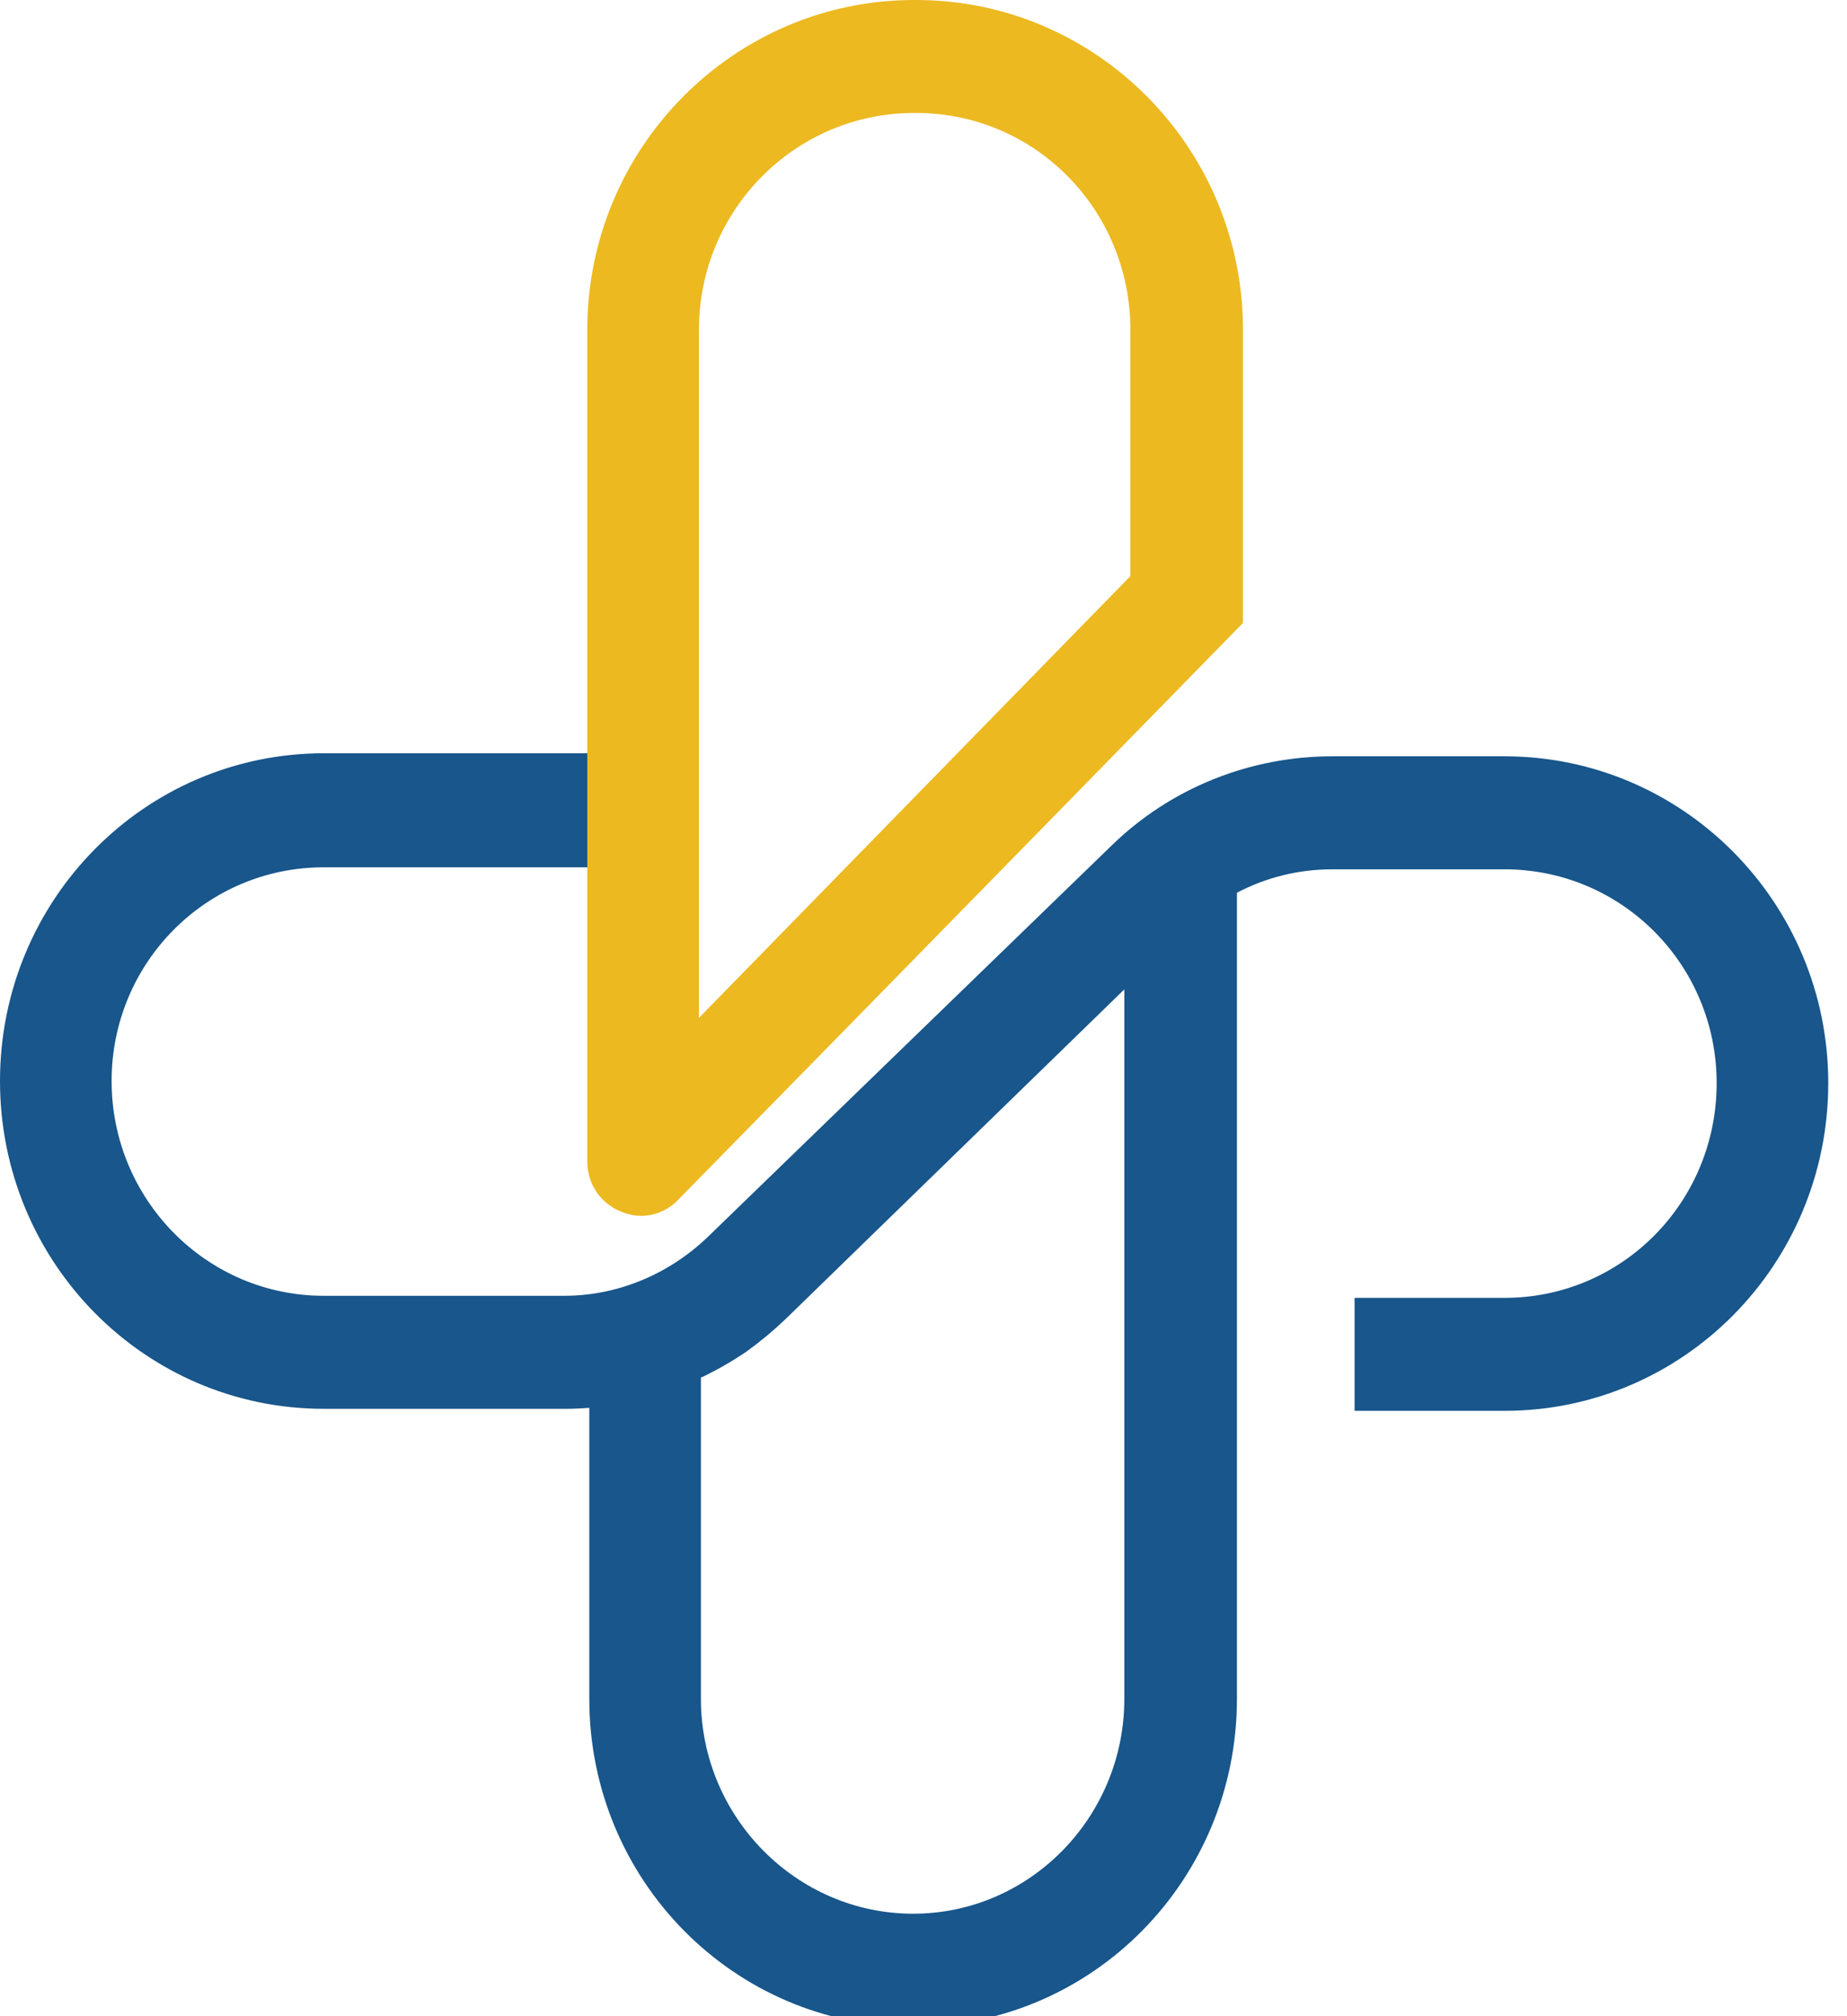 <?xml version="1.0" encoding="UTF-8"?> <svg xmlns="http://www.w3.org/2000/svg" width="33" height="36" viewBox="0 0 33 36" fill="none"><g clip-path="url(#clip0_53_249)"><path fill-rule="evenodd" clip-rule="evenodd" d="M62.707 30.789C62.611 30.789 62.521 30.771 62.438 30.735C62.366 30.698 62.3 30.65 62.24 30.589C62.18 30.529 62.132 30.456 62.096 30.371C62.06 30.274 62.042 30.171 62.042 30.062C62.042 29.905 62.066 29.759 62.114 29.626C62.162 29.505 62.228 29.396 62.312 29.299C62.396 29.202 62.491 29.129 62.599 29.081C62.707 29.02 62.821 28.99 62.941 28.99C63.036 28.99 63.126 29.008 63.21 29.044C63.294 29.069 63.366 29.117 63.426 29.19C63.486 29.25 63.533 29.323 63.569 29.408C63.593 29.505 63.605 29.608 63.605 29.717C63.605 29.874 63.581 30.014 63.533 30.135C63.486 30.268 63.42 30.383 63.336 30.48C63.264 30.577 63.174 30.65 63.066 30.698C62.947 30.759 62.827 30.789 62.707 30.789ZM62.743 30.462C62.815 30.462 62.881 30.444 62.941 30.408C62.989 30.359 63.03 30.305 63.066 30.244C63.114 30.171 63.15 30.093 63.174 30.008C63.186 29.911 63.192 29.814 63.192 29.717C63.192 29.584 63.168 29.481 63.12 29.408C63.072 29.347 63.001 29.317 62.905 29.317C62.845 29.317 62.785 29.335 62.725 29.372C62.665 29.408 62.617 29.462 62.581 29.535C62.545 29.596 62.515 29.674 62.491 29.771C62.467 29.856 62.456 29.947 62.456 30.044C62.456 30.189 62.479 30.293 62.527 30.353C62.575 30.426 62.647 30.462 62.743 30.462ZM64.037 30.753L64.252 29.026H64.468C64.504 29.026 64.534 29.032 64.558 29.044C64.582 29.056 64.594 29.087 64.594 29.135C64.594 29.135 64.594 29.147 64.594 29.172C64.594 29.196 64.594 29.226 64.594 29.262C64.594 29.299 64.594 29.36 64.594 29.444C64.653 29.299 64.725 29.19 64.809 29.117C64.893 29.044 64.983 29.008 65.079 29.008C65.127 29.008 65.175 29.02 65.222 29.044L65.133 29.444C65.085 29.42 65.037 29.408 64.989 29.408C64.881 29.408 64.791 29.456 64.719 29.553C64.647 29.65 64.588 29.796 64.54 29.989L64.45 30.753H64.037ZM66.732 31.316H66.462C66.438 31.316 66.42 31.316 66.408 31.316C66.396 31.304 66.384 31.292 66.372 31.28C66.36 31.268 66.354 31.256 66.354 31.244C66.343 31.232 66.337 31.213 66.337 31.189C66.337 31.177 66.343 31.165 66.354 31.153C66.354 31.141 66.354 31.122 66.354 31.098C66.354 31.062 66.36 31.013 66.372 30.953C66.372 30.904 66.378 30.838 66.39 30.753C66.402 30.668 66.414 30.565 66.426 30.444C66.354 30.553 66.277 30.638 66.193 30.698C66.097 30.759 66.001 30.789 65.905 30.789C65.833 30.789 65.767 30.771 65.708 30.735C65.66 30.71 65.612 30.674 65.564 30.626C65.528 30.577 65.498 30.517 65.474 30.444C65.45 30.359 65.438 30.268 65.438 30.171C65.438 30.062 65.45 29.959 65.474 29.862C65.498 29.765 65.534 29.674 65.582 29.59C65.63 29.493 65.684 29.414 65.744 29.353C65.815 29.281 65.893 29.214 65.977 29.154C66.061 29.105 66.151 29.069 66.247 29.044C66.343 29.008 66.444 28.99 66.552 28.99C66.624 28.99 66.702 28.996 66.786 29.008C66.858 29.02 66.935 29.044 67.019 29.081L66.732 31.316ZM66.049 30.426C66.097 30.426 66.139 30.408 66.175 30.371C66.223 30.347 66.265 30.305 66.3 30.244C66.349 30.195 66.384 30.135 66.408 30.062C66.444 29.977 66.474 29.893 66.498 29.808L66.57 29.281C66.558 29.281 66.546 29.281 66.534 29.281C66.51 29.281 66.492 29.281 66.48 29.281C66.396 29.281 66.312 29.299 66.229 29.335C66.145 29.384 66.079 29.444 66.031 29.517C65.971 29.59 65.923 29.674 65.887 29.771C65.851 29.868 65.833 29.965 65.833 30.062C65.833 30.195 65.851 30.286 65.887 30.335C65.935 30.395 65.989 30.426 66.049 30.426ZM68.043 29.008C68.031 29.19 68.013 29.347 67.99 29.481C67.978 29.614 67.966 29.723 67.954 29.808C67.942 29.905 67.936 29.977 67.936 30.026C67.924 30.074 67.918 30.111 67.918 30.135C67.918 30.159 67.918 30.177 67.918 30.189C67.918 30.202 67.918 30.208 67.918 30.208C67.918 30.293 67.93 30.347 67.954 30.371C67.978 30.408 68.019 30.426 68.079 30.426C68.127 30.426 68.169 30.414 68.205 30.389C68.253 30.365 68.301 30.329 68.349 30.28C68.385 30.232 68.427 30.177 68.475 30.117C68.511 30.056 68.54 29.983 68.564 29.899L68.672 29.008H69.085L68.87 30.735H68.672C68.648 30.735 68.63 30.735 68.618 30.735C68.594 30.723 68.576 30.717 68.564 30.717C68.552 30.704 68.54 30.686 68.528 30.662C68.517 30.65 68.511 30.632 68.511 30.608L68.528 30.389C68.445 30.523 68.349 30.62 68.241 30.68C68.133 30.741 68.025 30.771 67.918 30.771C67.858 30.771 67.804 30.759 67.756 30.735C67.696 30.71 67.648 30.674 67.612 30.626C67.576 30.589 67.546 30.535 67.522 30.462C67.51 30.401 67.504 30.329 67.504 30.244C67.504 30.22 67.504 30.195 67.504 30.171C67.504 30.147 67.504 30.123 67.504 30.099L67.63 29.008H68.043ZM70.972 29.408C70.972 29.481 70.96 29.553 70.936 29.626C70.9 29.687 70.84 29.741 70.757 29.79C70.685 29.838 70.577 29.881 70.433 29.917C70.301 29.953 70.134 29.983 69.93 30.008V30.026C69.93 30.305 70.044 30.444 70.271 30.444C70.319 30.444 70.361 30.438 70.397 30.426C70.433 30.414 70.469 30.401 70.505 30.389C70.529 30.377 70.553 30.365 70.577 30.353C70.601 30.329 70.619 30.311 70.631 30.299C70.655 30.286 70.679 30.274 70.703 30.262C70.715 30.25 70.733 30.244 70.757 30.244C70.769 30.244 70.781 30.25 70.792 30.262C70.804 30.262 70.816 30.268 70.828 30.28L70.936 30.426C70.876 30.474 70.816 30.523 70.757 30.571C70.709 30.62 70.655 30.656 70.595 30.68C70.535 30.704 70.469 30.729 70.397 30.753C70.337 30.765 70.265 30.771 70.182 30.771C70.086 30.771 69.996 30.753 69.912 30.717C69.828 30.68 69.756 30.632 69.696 30.571C69.636 30.511 69.595 30.432 69.571 30.335C69.535 30.25 69.517 30.153 69.517 30.044C69.517 29.947 69.529 29.856 69.553 29.771C69.565 29.687 69.589 29.602 69.624 29.517C69.672 29.444 69.72 29.372 69.768 29.299C69.816 29.238 69.876 29.184 69.948 29.135C70.02 29.087 70.098 29.05 70.182 29.026C70.253 28.99 70.337 28.972 70.433 28.972C70.529 28.972 70.607 28.984 70.667 29.008C70.739 29.044 70.798 29.081 70.846 29.117C70.882 29.154 70.912 29.202 70.936 29.262C70.96 29.311 70.972 29.359 70.972 29.408ZM70.415 29.262C70.355 29.262 70.301 29.275 70.253 29.299C70.206 29.323 70.164 29.359 70.128 29.408C70.092 29.444 70.056 29.493 70.02 29.553C69.996 29.614 69.972 29.674 69.948 29.735C70.092 29.723 70.206 29.705 70.289 29.68C70.373 29.656 70.439 29.632 70.487 29.608C70.535 29.584 70.565 29.553 70.577 29.517C70.589 29.493 70.595 29.462 70.595 29.426C70.595 29.402 70.595 29.384 70.595 29.372C70.583 29.347 70.571 29.329 70.559 29.317C70.547 29.305 70.529 29.293 70.505 29.281C70.481 29.269 70.451 29.262 70.415 29.262ZM73.272 29.881L73.182 30.735H72.733L73.038 28.281H73.775C73.907 28.281 74.027 28.299 74.134 28.336C74.23 28.372 74.308 28.42 74.368 28.481C74.44 28.542 74.488 28.614 74.512 28.699C74.548 28.772 74.566 28.863 74.566 28.972C74.566 29.093 74.542 29.208 74.494 29.317C74.458 29.438 74.398 29.535 74.314 29.608C74.23 29.693 74.128 29.759 74.009 29.808C73.889 29.856 73.745 29.881 73.577 29.881H73.272ZM73.434 28.626L73.326 29.535H73.631C73.715 29.535 73.787 29.523 73.847 29.499C73.907 29.462 73.955 29.426 73.991 29.39C74.039 29.341 74.075 29.281 74.099 29.208C74.111 29.147 74.117 29.081 74.117 29.008C74.117 28.948 74.111 28.893 74.099 28.845C74.087 28.796 74.063 28.76 74.027 28.735C73.991 28.699 73.949 28.675 73.901 28.663C73.853 28.639 73.793 28.626 73.721 28.626H73.434ZM76.38 29.408C76.38 29.481 76.362 29.553 76.326 29.626C76.302 29.687 76.249 29.741 76.165 29.79C76.093 29.838 75.985 29.881 75.841 29.917C75.71 29.953 75.536 29.983 75.32 30.008V30.026C75.32 30.305 75.434 30.444 75.662 30.444C75.722 30.444 75.769 30.438 75.805 30.426C75.841 30.414 75.871 30.401 75.895 30.389C75.931 30.377 75.961 30.365 75.985 30.353C76.009 30.329 76.027 30.311 76.039 30.299C76.063 30.286 76.081 30.274 76.093 30.262C76.117 30.25 76.141 30.244 76.165 30.244C76.177 30.244 76.189 30.25 76.201 30.262C76.213 30.262 76.225 30.268 76.237 30.28L76.344 30.426C76.285 30.474 76.225 30.523 76.165 30.571C76.105 30.62 76.045 30.656 75.985 30.68C75.925 30.704 75.865 30.729 75.805 30.753C75.734 30.765 75.662 30.771 75.59 30.771C75.494 30.771 75.404 30.753 75.32 30.717C75.237 30.68 75.165 30.632 75.105 30.571C75.045 30.511 75.003 30.432 74.979 30.335C74.943 30.25 74.925 30.153 74.925 30.044C74.925 29.947 74.937 29.856 74.961 29.771C74.973 29.687 74.997 29.602 75.033 29.517C75.069 29.444 75.117 29.372 75.177 29.299C75.225 29.238 75.284 29.184 75.356 29.135C75.428 29.087 75.5 29.05 75.572 29.026C75.656 28.99 75.746 28.972 75.841 28.972C75.925 28.972 76.003 28.984 76.075 29.008C76.147 29.044 76.201 29.081 76.237 29.117C76.285 29.154 76.32 29.202 76.344 29.262C76.368 29.311 76.38 29.359 76.38 29.408ZM75.805 29.262C75.757 29.262 75.71 29.275 75.662 29.299C75.614 29.323 75.572 29.359 75.536 29.408C75.488 29.444 75.452 29.493 75.428 29.553C75.404 29.614 75.38 29.674 75.356 29.735C75.5 29.723 75.614 29.705 75.698 29.68C75.781 29.656 75.847 29.632 75.895 29.608C75.943 29.584 75.973 29.553 75.985 29.517C75.997 29.493 76.003 29.462 76.003 29.426C76.003 29.402 76.003 29.384 76.003 29.372C75.991 29.347 75.979 29.329 75.967 29.317C75.943 29.305 75.919 29.293 75.895 29.281C75.871 29.269 75.841 29.262 75.805 29.262ZM77.926 29.335C77.914 29.347 77.902 29.36 77.89 29.372C77.878 29.372 77.866 29.372 77.854 29.372C77.83 29.372 77.806 29.366 77.782 29.353C77.77 29.341 77.746 29.329 77.71 29.317C77.686 29.305 77.656 29.293 77.62 29.281C77.596 29.269 77.56 29.262 77.512 29.262C77.416 29.262 77.345 29.287 77.297 29.335C77.249 29.372 77.225 29.42 77.225 29.481C77.225 29.517 77.237 29.547 77.261 29.572C77.285 29.596 77.309 29.614 77.333 29.626C77.369 29.65 77.404 29.668 77.441 29.68C77.488 29.693 77.53 29.711 77.566 29.735C77.614 29.747 77.656 29.765 77.692 29.79C77.728 29.814 77.764 29.838 77.8 29.862C77.836 29.899 77.86 29.941 77.872 29.989C77.896 30.026 77.908 30.074 77.908 30.135C77.908 30.22 77.89 30.305 77.854 30.389C77.818 30.462 77.77 30.529 77.71 30.589C77.65 30.638 77.578 30.68 77.494 30.717C77.41 30.753 77.315 30.771 77.207 30.771C77.147 30.771 77.093 30.765 77.045 30.753C76.997 30.741 76.949 30.723 76.901 30.698C76.853 30.686 76.812 30.668 76.776 30.644C76.74 30.62 76.71 30.589 76.686 30.553L76.794 30.389C76.806 30.377 76.818 30.365 76.83 30.353C76.842 30.341 76.859 30.335 76.883 30.335C76.907 30.335 76.931 30.341 76.955 30.353C76.979 30.365 77.003 30.383 77.027 30.408C77.051 30.42 77.081 30.438 77.117 30.462C77.153 30.474 77.201 30.48 77.261 30.48C77.297 30.48 77.333 30.474 77.369 30.462C77.404 30.45 77.434 30.432 77.458 30.408C77.482 30.383 77.5 30.359 77.512 30.335C77.524 30.299 77.53 30.268 77.53 30.244C77.53 30.208 77.524 30.177 77.512 30.153C77.488 30.129 77.464 30.105 77.441 30.08C77.404 30.056 77.369 30.038 77.333 30.026C77.285 30.014 77.243 30.002 77.207 29.989C77.159 29.965 77.117 29.947 77.081 29.935C77.045 29.911 77.009 29.887 76.973 29.862C76.937 29.826 76.913 29.784 76.901 29.735C76.877 29.699 76.865 29.644 76.865 29.572C76.865 29.499 76.883 29.426 76.919 29.353C76.943 29.281 76.985 29.214 77.045 29.154C77.093 29.105 77.159 29.063 77.243 29.026C77.327 28.99 77.422 28.972 77.53 28.972C77.638 28.972 77.734 28.99 77.818 29.026C77.902 29.063 77.974 29.111 78.033 29.172L77.926 29.335ZM79.507 29.335C79.495 29.36 79.483 29.372 79.471 29.372C79.459 29.384 79.447 29.39 79.435 29.39C79.411 29.39 79.393 29.384 79.381 29.372C79.357 29.36 79.333 29.347 79.309 29.335C79.285 29.323 79.255 29.311 79.219 29.299C79.183 29.287 79.141 29.281 79.094 29.281C79.01 29.281 78.944 29.299 78.896 29.335C78.848 29.384 78.824 29.432 78.824 29.481C78.824 29.517 78.83 29.547 78.842 29.572C78.866 29.596 78.896 29.62 78.932 29.644C78.956 29.656 78.992 29.674 79.04 29.699C79.076 29.711 79.112 29.723 79.147 29.735C79.195 29.759 79.237 29.784 79.273 29.808C79.321 29.82 79.357 29.844 79.381 29.881C79.417 29.917 79.447 29.953 79.471 29.989C79.483 30.038 79.489 30.093 79.489 30.153C79.489 30.238 79.471 30.317 79.435 30.389C79.411 30.462 79.369 30.529 79.309 30.589C79.237 30.65 79.159 30.698 79.076 30.735C78.992 30.759 78.896 30.771 78.788 30.771C78.728 30.771 78.674 30.765 78.626 30.753C78.578 30.753 78.531 30.741 78.483 30.717C78.435 30.692 78.393 30.668 78.357 30.644C78.321 30.62 78.291 30.595 78.267 30.571L78.375 30.408C78.387 30.383 78.399 30.365 78.411 30.353C78.435 30.353 78.459 30.353 78.483 30.353C78.507 30.353 78.525 30.359 78.537 30.371C78.561 30.383 78.584 30.395 78.608 30.408C78.632 30.432 78.662 30.45 78.698 30.462C78.734 30.474 78.782 30.48 78.842 30.48C78.89 30.48 78.932 30.474 78.968 30.462C79.004 30.45 79.034 30.438 79.058 30.426C79.082 30.401 79.1 30.371 79.112 30.335C79.123 30.311 79.129 30.28 79.129 30.244C79.129 30.208 79.118 30.177 79.094 30.153C79.07 30.129 79.046 30.111 79.022 30.099C78.986 30.074 78.95 30.056 78.914 30.044C78.866 30.032 78.824 30.014 78.788 29.989C78.74 29.977 78.698 29.959 78.662 29.935C78.626 29.923 78.59 29.899 78.555 29.862C78.531 29.838 78.507 29.802 78.483 29.753C78.459 29.705 78.447 29.65 78.447 29.59C78.447 29.517 78.465 29.444 78.501 29.372C78.525 29.299 78.567 29.232 78.626 29.172C78.686 29.111 78.752 29.069 78.824 29.044C78.908 29.008 79.004 28.99 79.112 28.99C79.219 28.99 79.315 29.008 79.399 29.044C79.483 29.081 79.555 29.129 79.615 29.19L79.507 29.335ZM80.603 30.771C80.507 30.771 80.417 30.753 80.333 30.717C80.261 30.692 80.195 30.644 80.136 30.571C80.076 30.511 80.028 30.438 79.992 30.353C79.956 30.256 79.938 30.153 79.938 30.044C79.938 29.887 79.962 29.747 80.01 29.626C80.058 29.493 80.124 29.378 80.207 29.281C80.291 29.184 80.387 29.111 80.495 29.063C80.603 29.002 80.717 28.972 80.836 28.972C80.932 28.972 81.022 28.99 81.106 29.026C81.19 29.063 81.262 29.111 81.322 29.172C81.381 29.232 81.429 29.305 81.465 29.39C81.489 29.487 81.501 29.59 81.501 29.699C81.501 29.856 81.477 29.996 81.429 30.117C81.381 30.25 81.322 30.365 81.25 30.462C81.166 30.559 81.07 30.632 80.962 30.68C80.842 30.741 80.723 30.771 80.603 30.771ZM80.639 30.444C80.711 30.444 80.776 30.426 80.836 30.389C80.884 30.353 80.932 30.299 80.98 30.226C81.016 30.153 81.046 30.074 81.07 29.989C81.082 29.905 81.088 29.814 81.088 29.717C81.088 29.572 81.064 29.462 81.016 29.39C80.968 29.329 80.896 29.299 80.8 29.299C80.74 29.299 80.681 29.317 80.621 29.353C80.561 29.39 80.513 29.444 80.477 29.517C80.441 29.59 80.411 29.668 80.387 29.753C80.363 29.838 80.351 29.935 80.351 30.044C80.351 30.177 80.375 30.28 80.423 30.353C80.471 30.414 80.543 30.444 80.639 30.444ZM83.28 30.735H83.064C83.016 30.735 82.981 30.729 82.957 30.717C82.945 30.692 82.939 30.662 82.939 30.626L82.957 30.389C82.873 30.498 82.783 30.589 82.687 30.662C82.591 30.735 82.489 30.771 82.382 30.771C82.31 30.771 82.25 30.759 82.202 30.735C82.142 30.71 82.088 30.668 82.04 30.608C82.004 30.559 81.974 30.498 81.95 30.426C81.926 30.341 81.914 30.25 81.914 30.153C81.914 30.044 81.926 29.941 81.95 29.844C81.974 29.747 82.01 29.656 82.058 29.572C82.106 29.487 82.166 29.408 82.238 29.335C82.298 29.262 82.37 29.196 82.453 29.135C82.537 29.087 82.627 29.05 82.723 29.026C82.819 28.99 82.921 28.972 83.028 28.972C83.112 28.972 83.19 28.978 83.262 28.99C83.346 29.002 83.424 29.026 83.496 29.063L83.28 30.735ZM82.525 30.408C82.573 30.408 82.621 30.395 82.669 30.371C82.717 30.335 82.759 30.286 82.795 30.226C82.831 30.177 82.867 30.117 82.903 30.044C82.939 29.959 82.969 29.874 82.993 29.79L83.046 29.262C83.022 29.262 82.999 29.262 82.975 29.262C82.879 29.262 82.789 29.287 82.705 29.335C82.633 29.372 82.567 29.426 82.507 29.499C82.447 29.572 82.4 29.656 82.364 29.753C82.34 29.85 82.328 29.953 82.328 30.062C82.328 30.183 82.346 30.274 82.382 30.335C82.418 30.383 82.465 30.408 82.525 30.408ZM85.077 29.317C85.065 29.341 85.053 29.353 85.041 29.353C85.029 29.366 85.017 29.372 85.005 29.372C84.981 29.372 84.957 29.366 84.933 29.353C84.921 29.341 84.897 29.329 84.861 29.317C84.837 29.305 84.807 29.293 84.771 29.281C84.747 29.269 84.711 29.262 84.663 29.262C84.568 29.262 84.496 29.281 84.448 29.317C84.4 29.353 84.376 29.402 84.376 29.462C84.376 29.499 84.388 29.529 84.412 29.553C84.436 29.578 84.46 29.602 84.484 29.626C84.52 29.638 84.556 29.65 84.592 29.662C84.639 29.687 84.681 29.705 84.717 29.717C84.765 29.741 84.807 29.759 84.843 29.771C84.879 29.796 84.915 29.826 84.951 29.862C84.987 29.887 85.011 29.923 85.023 29.971C85.047 30.02 85.059 30.074 85.059 30.135C85.059 30.22 85.041 30.299 85.005 30.371C84.969 30.444 84.921 30.511 84.861 30.571C84.801 30.632 84.729 30.674 84.645 30.698C84.562 30.735 84.466 30.753 84.358 30.753C84.298 30.753 84.244 30.747 84.196 30.735C84.148 30.723 84.1 30.71 84.053 30.698C84.005 30.674 83.963 30.65 83.927 30.626C83.891 30.602 83.861 30.571 83.837 30.535L83.927 30.389C83.939 30.365 83.957 30.347 83.981 30.335C83.993 30.323 84.011 30.317 84.035 30.317C84.059 30.317 84.082 30.329 84.106 30.353C84.118 30.365 84.142 30.377 84.178 30.389C84.202 30.414 84.232 30.432 84.268 30.444C84.304 30.456 84.352 30.462 84.412 30.462C84.448 30.462 84.484 30.456 84.52 30.444C84.556 30.432 84.586 30.414 84.61 30.389C84.633 30.377 84.651 30.353 84.663 30.317C84.675 30.293 84.681 30.262 84.681 30.226C84.681 30.189 84.675 30.159 84.663 30.135C84.639 30.111 84.61 30.087 84.574 30.062C84.55 30.05 84.514 30.038 84.466 30.026C84.43 30.014 84.394 29.996 84.358 29.971C84.31 29.959 84.268 29.941 84.232 29.917C84.196 29.905 84.16 29.881 84.124 29.844C84.088 29.808 84.064 29.771 84.053 29.735C84.029 29.687 84.017 29.632 84.017 29.572C84.017 29.487 84.029 29.408 84.053 29.335C84.088 29.262 84.136 29.202 84.196 29.154C84.244 29.093 84.31 29.044 84.394 29.008C84.478 28.984 84.574 28.972 84.681 28.972C84.789 28.972 84.885 28.99 84.969 29.026C85.053 29.063 85.125 29.111 85.184 29.172L85.077 29.317ZM87.125 30.717H86.694L86.981 28.281H87.412L87.125 30.717ZM87.862 30.717L88.077 28.972H88.275C88.323 28.972 88.359 28.984 88.383 29.008C88.407 29.02 88.419 29.05 88.419 29.099C88.419 29.099 88.419 29.105 88.419 29.117C88.419 29.129 88.419 29.154 88.419 29.19C88.419 29.214 88.413 29.25 88.401 29.299C88.485 29.178 88.568 29.087 88.652 29.026C88.748 28.966 88.844 28.935 88.94 28.935C89.048 28.935 89.131 28.972 89.191 29.044C89.251 29.117 89.287 29.22 89.299 29.353C89.383 29.22 89.473 29.117 89.569 29.044C89.664 28.972 89.772 28.935 89.892 28.935C90.012 28.935 90.108 28.984 90.18 29.081C90.251 29.166 90.287 29.287 90.287 29.444C90.287 29.468 90.287 29.493 90.287 29.517C90.287 29.553 90.287 29.584 90.287 29.608L90.144 30.717H89.748C89.76 30.523 89.778 30.359 89.802 30.226C89.814 30.093 89.826 29.977 89.838 29.881C89.85 29.796 89.856 29.729 89.856 29.68C89.868 29.62 89.874 29.578 89.874 29.553C89.874 29.529 89.874 29.511 89.874 29.499C89.874 29.487 89.874 29.481 89.874 29.481C89.874 29.408 89.862 29.36 89.838 29.335C89.826 29.299 89.79 29.281 89.73 29.281C89.694 29.281 89.653 29.293 89.605 29.317C89.569 29.341 89.533 29.378 89.497 29.426C89.461 29.462 89.425 29.511 89.389 29.572C89.365 29.632 89.341 29.705 89.317 29.79L89.209 30.717H88.796L88.94 29.608C88.94 29.584 88.94 29.559 88.94 29.535C88.94 29.511 88.94 29.493 88.94 29.481C88.94 29.408 88.928 29.36 88.904 29.335C88.88 29.299 88.844 29.281 88.796 29.281C88.76 29.281 88.718 29.293 88.67 29.317C88.634 29.341 88.598 29.378 88.562 29.426C88.526 29.475 88.491 29.529 88.455 29.59C88.419 29.65 88.389 29.723 88.365 29.808L88.257 30.717H87.862ZM90.719 31.28L91.006 28.972H91.204C91.24 28.972 91.275 28.978 91.311 28.99C91.335 29.014 91.347 29.044 91.347 29.081C91.347 29.081 91.347 29.093 91.347 29.117C91.347 29.129 91.347 29.154 91.347 29.19C91.347 29.226 91.341 29.281 91.329 29.353C91.413 29.232 91.509 29.135 91.617 29.063C91.725 28.978 91.832 28.935 91.94 28.935C92.012 28.935 92.078 28.953 92.138 28.99C92.198 29.014 92.246 29.05 92.282 29.099C92.33 29.16 92.366 29.226 92.389 29.299C92.413 29.384 92.425 29.481 92.425 29.59C92.425 29.687 92.413 29.784 92.389 29.881C92.366 29.977 92.336 30.068 92.3 30.153C92.264 30.238 92.222 30.317 92.174 30.389C92.126 30.462 92.066 30.523 91.994 30.571C91.934 30.62 91.868 30.662 91.797 30.698C91.725 30.723 91.653 30.735 91.581 30.735C91.509 30.735 91.437 30.723 91.365 30.698C91.305 30.662 91.252 30.62 91.204 30.571L91.132 31.28H90.719ZM91.779 29.281C91.731 29.281 91.683 29.293 91.635 29.317C91.587 29.353 91.539 29.396 91.491 29.444C91.455 29.505 91.419 29.572 91.383 29.644C91.347 29.717 91.311 29.796 91.275 29.881L91.222 30.299C91.27 30.347 91.317 30.377 91.365 30.389C91.413 30.401 91.461 30.408 91.509 30.408C91.581 30.408 91.647 30.389 91.707 30.353C91.767 30.305 91.821 30.244 91.868 30.171C91.904 30.087 91.934 30.002 91.958 29.917C91.982 29.82 91.994 29.723 91.994 29.626C91.994 29.505 91.976 29.414 91.94 29.353C91.904 29.293 91.85 29.269 91.779 29.281ZM93.468 30.735C93.372 30.735 93.288 30.717 93.216 30.68C93.132 30.656 93.06 30.614 93 30.553C92.941 30.48 92.893 30.401 92.857 30.317C92.821 30.22 92.803 30.117 92.803 30.008C92.803 29.85 92.827 29.711 92.875 29.59C92.923 29.456 92.989 29.341 93.072 29.244C93.156 29.147 93.252 29.075 93.36 29.026C93.468 28.966 93.587 28.935 93.719 28.935C93.815 28.935 93.899 28.953 93.971 28.99C94.055 29.026 94.126 29.075 94.186 29.135C94.246 29.196 94.294 29.269 94.33 29.353C94.366 29.45 94.384 29.559 94.384 29.68C94.384 29.826 94.36 29.959 94.312 30.08C94.264 30.214 94.198 30.329 94.114 30.426C94.031 30.523 93.935 30.595 93.827 30.644C93.719 30.704 93.599 30.735 93.468 30.735ZM93.504 30.408C93.575 30.408 93.641 30.389 93.701 30.353C93.749 30.317 93.797 30.262 93.845 30.189C93.881 30.129 93.911 30.05 93.935 29.953C93.959 29.868 93.971 29.777 93.971 29.68C93.971 29.535 93.947 29.432 93.899 29.372C93.851 29.299 93.779 29.262 93.683 29.262C93.611 29.262 93.545 29.281 93.486 29.317C93.438 29.366 93.39 29.42 93.342 29.481C93.306 29.553 93.276 29.632 93.252 29.717C93.228 29.802 93.216 29.899 93.216 30.008C93.216 30.141 93.24 30.244 93.288 30.317C93.336 30.377 93.408 30.408 93.504 30.408ZM94.815 30.717L95.013 28.972H95.228C95.264 28.972 95.294 28.978 95.318 28.99C95.342 29.014 95.354 29.044 95.354 29.081C95.354 29.093 95.354 29.105 95.354 29.117C95.354 29.141 95.354 29.172 95.354 29.208C95.354 29.256 95.354 29.317 95.354 29.39C95.426 29.256 95.504 29.147 95.588 29.063C95.672 28.99 95.755 28.953 95.839 28.953C95.887 28.953 95.935 28.966 95.983 28.99L95.911 29.39C95.851 29.366 95.797 29.353 95.749 29.353C95.654 29.353 95.564 29.402 95.48 29.499C95.408 29.596 95.348 29.747 95.3 29.953L95.21 30.717H94.815ZM96.468 30.353C96.468 30.341 96.468 30.335 96.468 30.335C96.468 30.323 96.468 30.305 96.468 30.28C96.468 30.256 96.468 30.226 96.468 30.189C96.48 30.165 96.486 30.123 96.486 30.062L96.594 29.281H96.432C96.408 29.281 96.39 29.275 96.378 29.262C96.366 29.25 96.36 29.232 96.36 29.208C96.36 29.208 96.36 29.202 96.36 29.19C96.36 29.178 96.366 29.16 96.378 29.135C96.378 29.111 96.378 29.075 96.378 29.026L96.648 28.99L96.774 28.517C96.786 28.493 96.798 28.475 96.81 28.463C96.834 28.451 96.858 28.445 96.881 28.445H97.097L97.025 28.99H97.438L97.403 29.281H96.989L96.899 30.044C96.887 30.093 96.881 30.129 96.881 30.153C96.881 30.177 96.881 30.195 96.881 30.208C96.881 30.232 96.881 30.244 96.881 30.244C96.881 30.256 96.881 30.262 96.881 30.262C96.881 30.299 96.887 30.329 96.899 30.353C96.923 30.377 96.953 30.389 96.989 30.389C97.013 30.389 97.037 30.389 97.061 30.389C97.073 30.377 97.085 30.371 97.097 30.371C97.109 30.359 97.121 30.353 97.133 30.353C97.145 30.341 97.151 30.335 97.151 30.335C97.163 30.335 97.175 30.341 97.187 30.353C97.199 30.353 97.205 30.359 97.205 30.371L97.295 30.589C97.235 30.638 97.169 30.674 97.097 30.698C97.013 30.723 96.935 30.735 96.864 30.735C96.744 30.735 96.648 30.704 96.576 30.644C96.504 30.571 96.468 30.474 96.468 30.353ZM99.109 30.717H98.894C98.846 30.717 98.81 30.704 98.786 30.68C98.774 30.656 98.768 30.626 98.768 30.589V30.353C98.696 30.462 98.612 30.553 98.516 30.626C98.421 30.698 98.319 30.735 98.211 30.735C98.139 30.735 98.079 30.723 98.031 30.698C97.972 30.674 97.918 30.632 97.87 30.571C97.834 30.523 97.804 30.462 97.78 30.389C97.756 30.305 97.744 30.214 97.744 30.117C97.744 30.008 97.756 29.905 97.78 29.808C97.804 29.711 97.84 29.62 97.888 29.535C97.936 29.45 97.995 29.372 98.067 29.299C98.127 29.226 98.199 29.166 98.283 29.117C98.367 29.056 98.457 29.014 98.552 28.99C98.648 28.966 98.75 28.953 98.858 28.953C98.942 28.953 99.02 28.953 99.091 28.953C99.175 28.966 99.253 28.99 99.325 29.026L99.109 30.717ZM98.355 30.389C98.403 30.389 98.451 30.377 98.499 30.353C98.534 30.317 98.576 30.274 98.624 30.226C98.66 30.165 98.696 30.099 98.732 30.026C98.768 29.941 98.798 29.856 98.822 29.771L98.876 29.244C98.852 29.244 98.828 29.244 98.804 29.244C98.708 29.244 98.618 29.269 98.534 29.317C98.463 29.353 98.397 29.408 98.337 29.481C98.277 29.553 98.229 29.638 98.193 29.735C98.157 29.832 98.139 29.935 98.139 30.044C98.139 30.165 98.163 30.256 98.211 30.317C98.247 30.365 98.295 30.389 98.355 30.389ZM99.756 30.717L99.972 28.972H100.188C100.223 28.972 100.253 28.984 100.277 29.008C100.301 29.02 100.313 29.05 100.313 29.099C100.313 29.111 100.313 29.123 100.313 29.135C100.313 29.147 100.313 29.166 100.313 29.19C100.313 29.214 100.313 29.25 100.313 29.299C100.385 29.178 100.469 29.087 100.565 29.026C100.649 28.978 100.744 28.953 100.852 28.953C100.948 28.953 101.026 28.99 101.086 29.063C101.158 29.123 101.194 29.226 101.194 29.372C101.278 29.226 101.367 29.117 101.463 29.044C101.559 28.984 101.667 28.953 101.787 28.953C101.918 28.953 102.02 28.996 102.092 29.081C102.152 29.166 102.182 29.293 102.182 29.462C102.182 29.487 102.182 29.511 102.182 29.535C102.182 29.559 102.182 29.584 102.182 29.608L102.056 30.717H101.643C101.667 30.523 101.685 30.359 101.697 30.226C101.709 30.093 101.721 29.977 101.733 29.881C101.745 29.796 101.757 29.729 101.769 29.68C101.769 29.632 101.769 29.59 101.769 29.553C101.781 29.529 101.787 29.511 101.787 29.499C101.787 29.487 101.787 29.481 101.787 29.481C101.787 29.408 101.775 29.36 101.751 29.335C101.727 29.299 101.691 29.287 101.643 29.299C101.595 29.299 101.553 29.305 101.517 29.317C101.469 29.341 101.427 29.378 101.391 29.426C101.355 29.462 101.325 29.511 101.301 29.572C101.266 29.644 101.236 29.717 101.212 29.79L101.104 30.717H100.709L100.834 29.608C100.834 29.584 100.834 29.559 100.834 29.535C100.834 29.523 100.834 29.505 100.834 29.481C100.834 29.408 100.828 29.36 100.816 29.335C100.792 29.299 100.756 29.287 100.709 29.299C100.661 29.287 100.613 29.293 100.565 29.317C100.529 29.341 100.493 29.378 100.457 29.426C100.421 29.475 100.385 29.529 100.349 29.59C100.325 29.65 100.301 29.723 100.277 29.808L100.17 30.717H99.756ZM10.08 25.155C8.714 25.155 6.9 25.155 5.786 25.155C2.587 25.155 0 22.538 0 19.302C0 16.067 2.587 13.45 5.786 13.45C8.571 13.45 11.535 13.45 11.535 13.45V15.486C11.535 15.486 8.571 15.486 5.786 15.486C3.683 15.486 1.994 17.194 1.994 19.302C1.994 21.411 3.683 23.137 5.786 23.137C6.9 23.137 8.714 23.137 10.08 23.137C11.032 23.137 11.948 22.756 12.649 22.083L19.854 15.104C20.914 14.068 22.334 13.504 23.807 13.504H26.88C30.078 13.504 32.665 16.122 32.665 19.339C32.665 22.574 30.078 25.191 26.88 25.191H24.202V23.174H26.88C28.982 23.174 30.671 21.465 30.671 19.339C30.671 17.23 28.982 15.522 26.88 15.522C25.927 15.522 24.759 15.522 23.807 15.522C23.196 15.522 22.621 15.667 22.1 15.94V30.335C22.1 33.57 19.513 36.187 16.315 36.187C13.116 36.187 10.529 33.57 10.529 30.335V25.137C10.385 25.149 10.236 25.155 10.08 25.155ZM14.033 23.555C13.817 23.761 13.584 23.955 13.332 24.137C13.08 24.307 12.817 24.458 12.541 24.591H12.523V30.335C12.523 32.443 14.23 34.17 16.315 34.17C18.399 34.17 20.088 32.443 20.088 30.335V17.666L14.033 23.555Z" fill="#18568B"></path><path fill-rule="evenodd" clip-rule="evenodd" d="M22.208 11.123C22.208 11.123 15.362 18.121 12.128 21.411C11.859 21.702 11.445 21.792 11.086 21.629C10.727 21.483 10.493 21.138 10.493 20.738C10.493 17.285 10.493 10.724 10.493 5.889C10.493 2.635 13.116 0 16.333 0C16.345 0 16.357 0 16.369 0C19.585 0 22.208 2.635 22.208 5.889C22.208 8.561 22.208 11.123 22.208 11.123ZM20.196 10.287C20.196 9.324 20.196 7.634 20.196 5.889C20.196 3.744 18.489 2.017 16.369 2.017H16.333C14.213 2.017 12.488 3.744 12.488 5.889V18.175L20.196 10.287Z" fill="#ECB920"></path></g><defs><clipPath id="clip0_53_249"><rect width="33" height="36" fill="white"></rect></clipPath></defs></svg> 